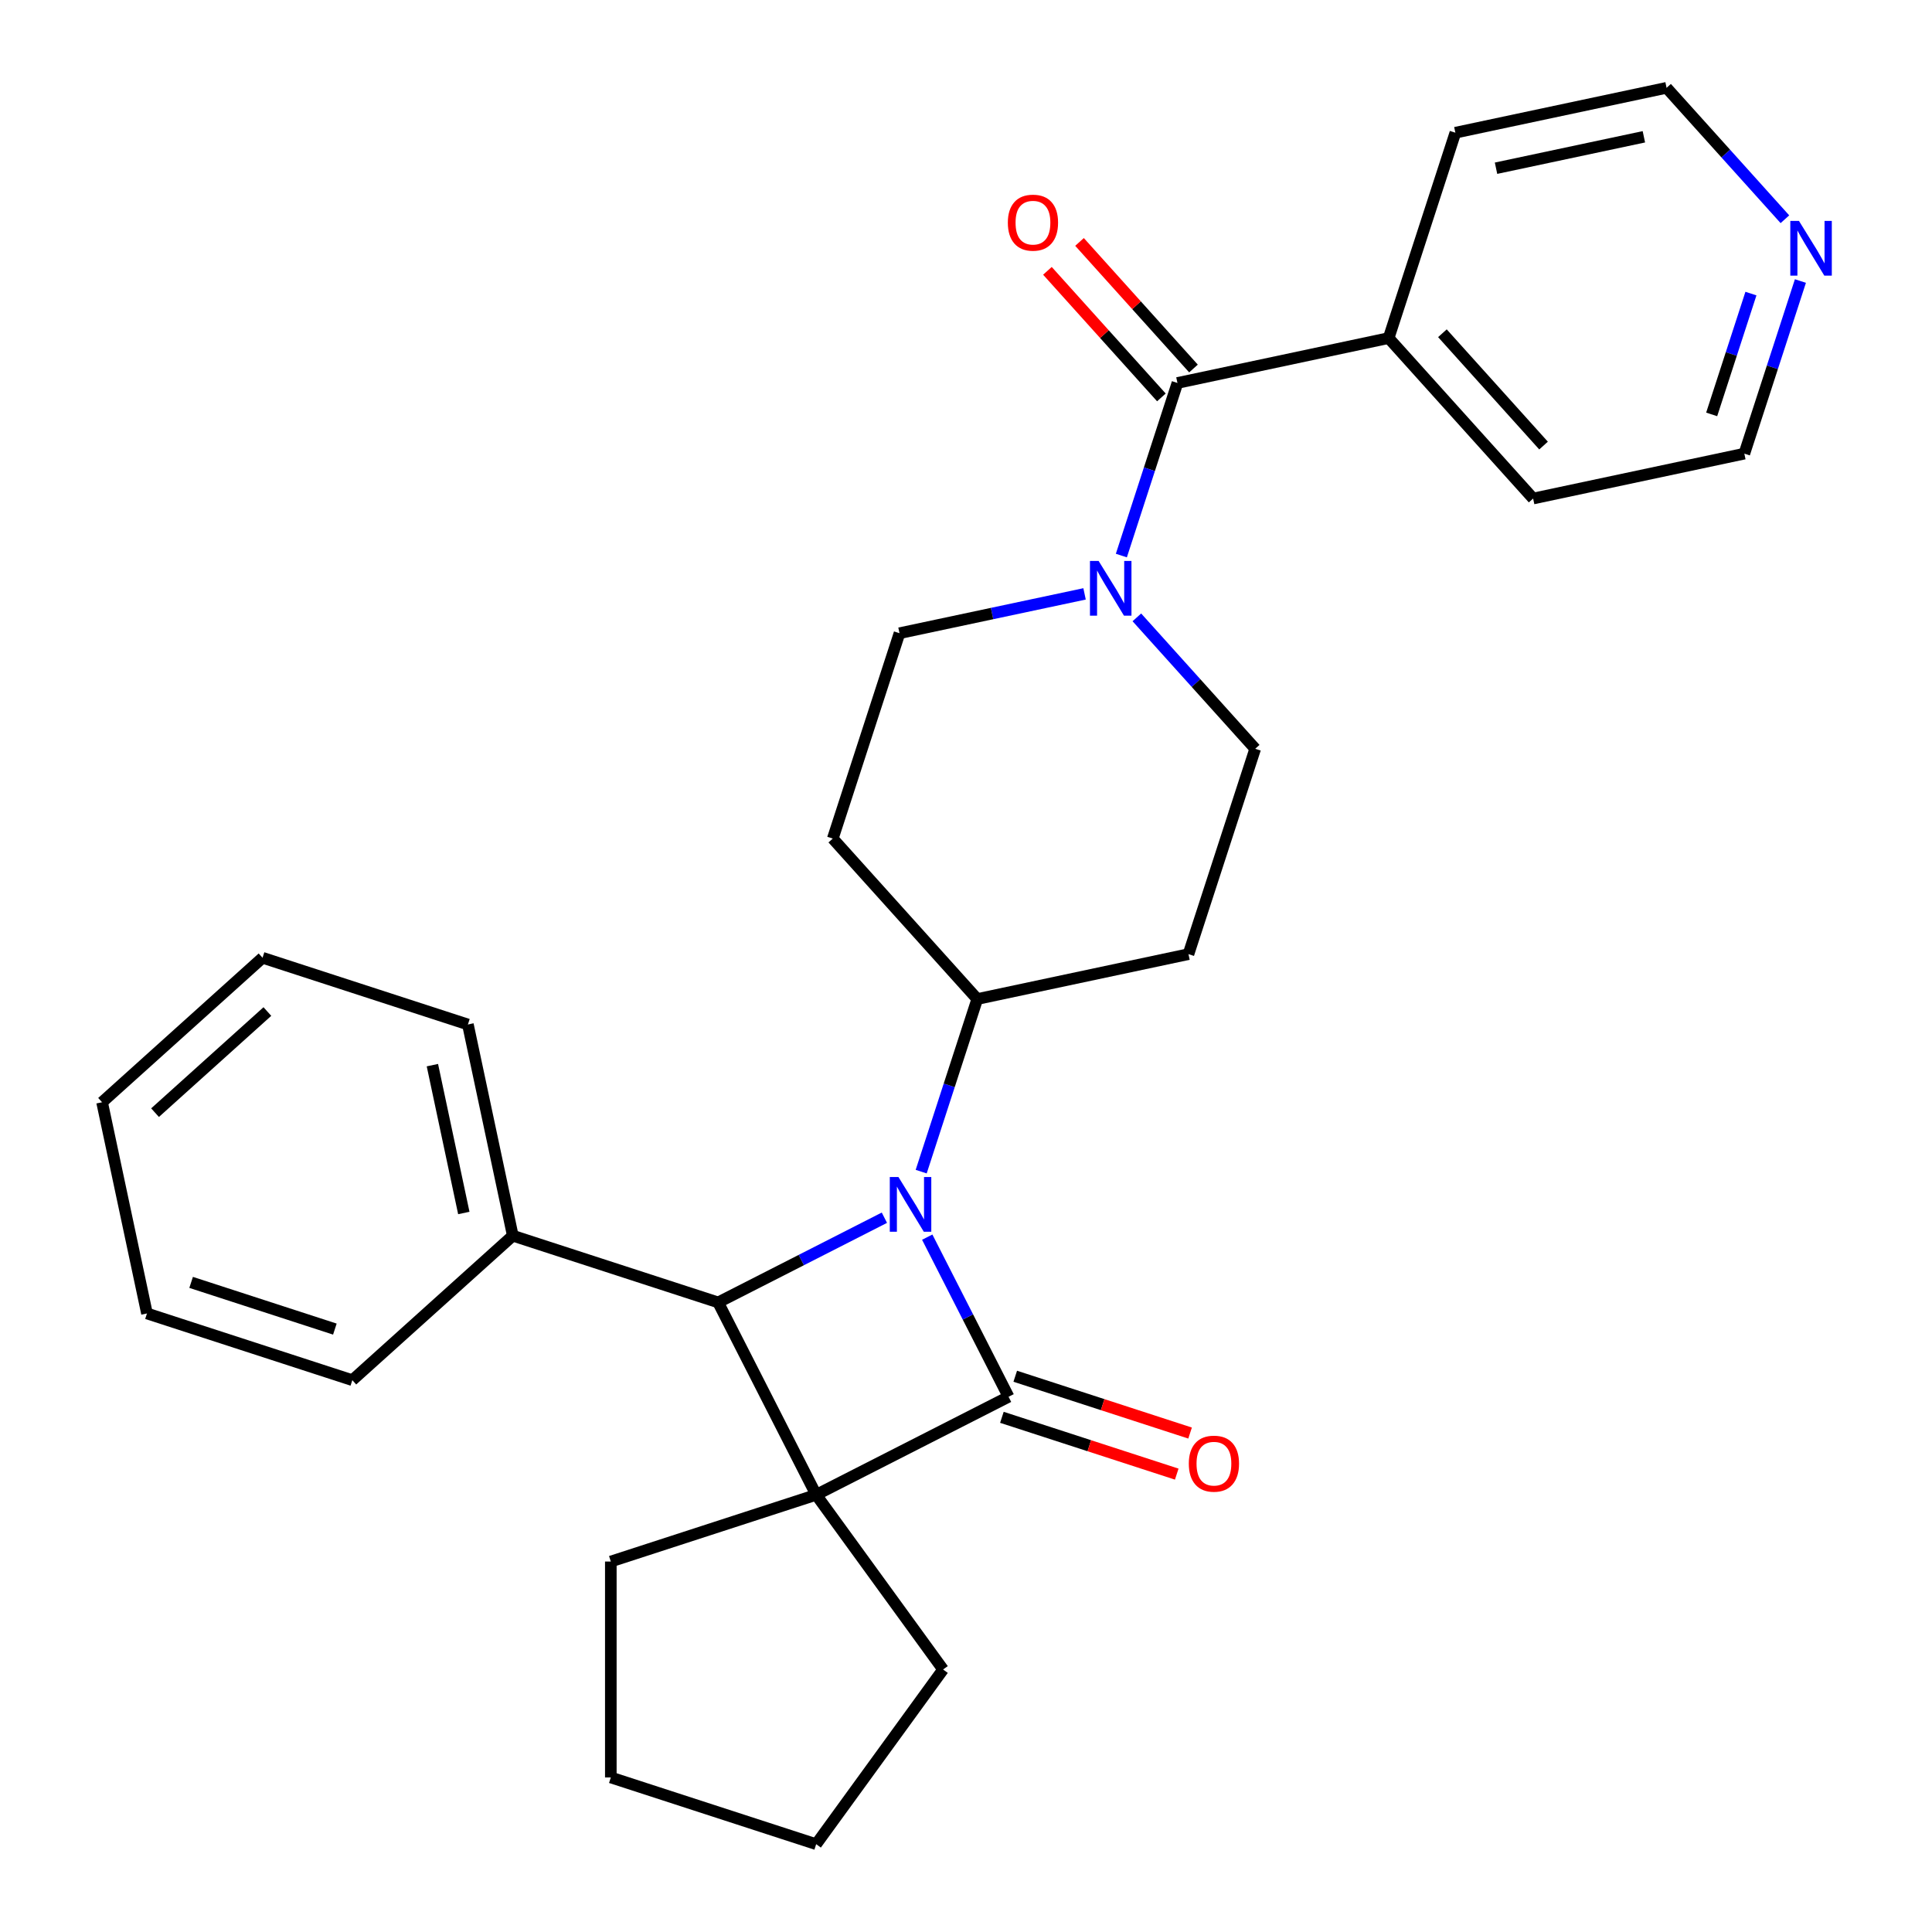<?xml version='1.0' encoding='iso-8859-1'?>
<svg version='1.1' baseProfile='full'
              xmlns='http://www.w3.org/2000/svg'
                      xmlns:rdkit='http://www.rdkit.org/xml'
                      xmlns:xlink='http://www.w3.org/1999/xlink'
                  xml:space='preserve'
width='1000px' height='1000px' viewBox='0 0 1000 1000'>
<!-- END OF HEADER -->
<rect style='opacity:1.0;fill:#FFFFFF;stroke:none' width='1000' height='1000' x='0' y='0'> </rect>
<path class='bond-0' d='M 522.033,722.971 L 422.452,773.71' style='fill:none;fill-rule:evenodd;stroke:#000000;stroke-width:6px;stroke-linecap:butt;stroke-linejoin:miter;stroke-opacity:1' />
<path class='bond-1' d='M 522.033,722.971 L 500.983,681.657' style='fill:none;fill-rule:evenodd;stroke:#000000;stroke-width:6px;stroke-linecap:butt;stroke-linejoin:miter;stroke-opacity:1' />
<path class='bond-1' d='M 500.983,681.657 L 479.933,640.344' style='fill:none;fill-rule:evenodd;stroke:#0000FF;stroke-width:6px;stroke-linecap:butt;stroke-linejoin:miter;stroke-opacity:1' />
<path class='bond-6' d='M 518.58,733.6 L 563.829,748.303' style='fill:none;fill-rule:evenodd;stroke:#000000;stroke-width:6px;stroke-linecap:butt;stroke-linejoin:miter;stroke-opacity:1' />
<path class='bond-6' d='M 563.829,748.303 L 609.078,763.005' style='fill:none;fill-rule:evenodd;stroke:#FF0000;stroke-width:6px;stroke-linecap:butt;stroke-linejoin:miter;stroke-opacity:1' />
<path class='bond-6' d='M 525.487,712.342 L 570.736,727.044' style='fill:none;fill-rule:evenodd;stroke:#000000;stroke-width:6px;stroke-linecap:butt;stroke-linejoin:miter;stroke-opacity:1' />
<path class='bond-6' d='M 570.736,727.044 L 615.985,741.746' style='fill:none;fill-rule:evenodd;stroke:#FF0000;stroke-width:6px;stroke-linecap:butt;stroke-linejoin:miter;stroke-opacity:1' />
<path class='bond-15' d='M 422.452,773.71 L 488.144,864.128' style='fill:none;fill-rule:evenodd;stroke:#000000;stroke-width:6px;stroke-linecap:butt;stroke-linejoin:miter;stroke-opacity:1' />
<path class='bond-16' d='M 422.452,773.71 L 316.16,808.247' style='fill:none;fill-rule:evenodd;stroke:#000000;stroke-width:6px;stroke-linecap:butt;stroke-linejoin:miter;stroke-opacity:1' />
<path class='bond-28' d='M 422.452,773.71 L 371.713,674.129' style='fill:none;fill-rule:evenodd;stroke:#000000;stroke-width:6px;stroke-linecap:butt;stroke-linejoin:miter;stroke-opacity:1' />
<path class='bond-2' d='M 457.76,630.286 L 414.737,652.207' style='fill:none;fill-rule:evenodd;stroke:#0000FF;stroke-width:6px;stroke-linecap:butt;stroke-linejoin:miter;stroke-opacity:1' />
<path class='bond-2' d='M 414.737,652.207 L 371.713,674.129' style='fill:none;fill-rule:evenodd;stroke:#000000;stroke-width:6px;stroke-linecap:butt;stroke-linejoin:miter;stroke-opacity:1' />
<path class='bond-5' d='M 476.803,606.436 L 491.317,561.767' style='fill:none;fill-rule:evenodd;stroke:#0000FF;stroke-width:6px;stroke-linecap:butt;stroke-linejoin:miter;stroke-opacity:1' />
<path class='bond-5' d='M 491.317,561.767 L 505.831,517.098' style='fill:none;fill-rule:evenodd;stroke:#000000;stroke-width:6px;stroke-linecap:butt;stroke-linejoin:miter;stroke-opacity:1' />
<path class='bond-11' d='M 371.713,674.129 L 265.421,639.593' style='fill:none;fill-rule:evenodd;stroke:#000000;stroke-width:6px;stroke-linecap:butt;stroke-linejoin:miter;stroke-opacity:1' />
<path class='bond-3' d='M 609.44,198.22 L 594.926,242.89' style='fill:none;fill-rule:evenodd;stroke:#000000;stroke-width:6px;stroke-linecap:butt;stroke-linejoin:miter;stroke-opacity:1' />
<path class='bond-3' d='M 594.926,242.89 L 580.412,287.559' style='fill:none;fill-rule:evenodd;stroke:#0000FF;stroke-width:6px;stroke-linecap:butt;stroke-linejoin:miter;stroke-opacity:1' />
<path class='bond-12' d='M 617.746,190.742 L 588.251,157.985' style='fill:none;fill-rule:evenodd;stroke:#000000;stroke-width:6px;stroke-linecap:butt;stroke-linejoin:miter;stroke-opacity:1' />
<path class='bond-12' d='M 588.251,157.985 L 558.756,125.227' style='fill:none;fill-rule:evenodd;stroke:#FF0000;stroke-width:6px;stroke-linecap:butt;stroke-linejoin:miter;stroke-opacity:1' />
<path class='bond-12' d='M 601.134,205.699 L 571.64,172.941' style='fill:none;fill-rule:evenodd;stroke:#000000;stroke-width:6px;stroke-linecap:butt;stroke-linejoin:miter;stroke-opacity:1' />
<path class='bond-12' d='M 571.64,172.941 L 542.145,140.184' style='fill:none;fill-rule:evenodd;stroke:#FF0000;stroke-width:6px;stroke-linecap:butt;stroke-linejoin:miter;stroke-opacity:1' />
<path class='bond-13' d='M 609.44,198.22 L 718.76,174.984' style='fill:none;fill-rule:evenodd;stroke:#000000;stroke-width:6px;stroke-linecap:butt;stroke-linejoin:miter;stroke-opacity:1' />
<path class='bond-4' d='M 561.369,307.39 L 513.476,317.569' style='fill:none;fill-rule:evenodd;stroke:#0000FF;stroke-width:6px;stroke-linecap:butt;stroke-linejoin:miter;stroke-opacity:1' />
<path class='bond-4' d='M 513.476,317.569 L 465.583,327.749' style='fill:none;fill-rule:evenodd;stroke:#000000;stroke-width:6px;stroke-linecap:butt;stroke-linejoin:miter;stroke-opacity:1' />
<path class='bond-30' d='M 588.438,319.544 L 619.062,353.556' style='fill:none;fill-rule:evenodd;stroke:#0000FF;stroke-width:6px;stroke-linecap:butt;stroke-linejoin:miter;stroke-opacity:1' />
<path class='bond-30' d='M 619.062,353.556 L 649.687,387.568' style='fill:none;fill-rule:evenodd;stroke:#000000;stroke-width:6px;stroke-linecap:butt;stroke-linejoin:miter;stroke-opacity:1' />
<path class='bond-7' d='M 505.831,517.098 L 615.151,493.861' style='fill:none;fill-rule:evenodd;stroke:#000000;stroke-width:6px;stroke-linecap:butt;stroke-linejoin:miter;stroke-opacity:1' />
<path class='bond-8' d='M 505.831,517.098 L 431.047,434.042' style='fill:none;fill-rule:evenodd;stroke:#000000;stroke-width:6px;stroke-linecap:butt;stroke-linejoin:miter;stroke-opacity:1' />
<path class='bond-10' d='M 615.151,493.861 L 649.687,387.568' style='fill:none;fill-rule:evenodd;stroke:#000000;stroke-width:6px;stroke-linecap:butt;stroke-linejoin:miter;stroke-opacity:1' />
<path class='bond-9' d='M 431.047,434.042 L 465.583,327.749' style='fill:none;fill-rule:evenodd;stroke:#000000;stroke-width:6px;stroke-linecap:butt;stroke-linejoin:miter;stroke-opacity:1' />
<path class='bond-21' d='M 265.421,639.593 L 242.184,530.272' style='fill:none;fill-rule:evenodd;stroke:#000000;stroke-width:6px;stroke-linecap:butt;stroke-linejoin:miter;stroke-opacity:1' />
<path class='bond-21' d='M 240.071,627.842 L 223.805,551.318' style='fill:none;fill-rule:evenodd;stroke:#000000;stroke-width:6px;stroke-linecap:butt;stroke-linejoin:miter;stroke-opacity:1' />
<path class='bond-22' d='M 265.421,639.593 L 182.365,714.376' style='fill:none;fill-rule:evenodd;stroke:#000000;stroke-width:6px;stroke-linecap:butt;stroke-linejoin:miter;stroke-opacity:1' />
<path class='bond-19' d='M 718.76,174.984 L 753.297,68.691' style='fill:none;fill-rule:evenodd;stroke:#000000;stroke-width:6px;stroke-linecap:butt;stroke-linejoin:miter;stroke-opacity:1' />
<path class='bond-20' d='M 718.76,174.984 L 793.544,258.039' style='fill:none;fill-rule:evenodd;stroke:#000000;stroke-width:6px;stroke-linecap:butt;stroke-linejoin:miter;stroke-opacity:1' />
<path class='bond-20' d='M 746.589,172.485 L 798.937,230.624' style='fill:none;fill-rule:evenodd;stroke:#000000;stroke-width:6px;stroke-linecap:butt;stroke-linejoin:miter;stroke-opacity:1' />
<path class='bond-14' d='M 931.892,145.464 L 917.378,190.133' style='fill:none;fill-rule:evenodd;stroke:#0000FF;stroke-width:6px;stroke-linecap:butt;stroke-linejoin:miter;stroke-opacity:1' />
<path class='bond-14' d='M 917.378,190.133 L 902.864,234.803' style='fill:none;fill-rule:evenodd;stroke:#000000;stroke-width:6px;stroke-linecap:butt;stroke-linejoin:miter;stroke-opacity:1' />
<path class='bond-14' d='M 906.279,151.958 L 896.119,183.226' style='fill:none;fill-rule:evenodd;stroke:#0000FF;stroke-width:6px;stroke-linecap:butt;stroke-linejoin:miter;stroke-opacity:1' />
<path class='bond-14' d='M 896.119,183.226 L 885.96,214.495' style='fill:none;fill-rule:evenodd;stroke:#000000;stroke-width:6px;stroke-linecap:butt;stroke-linejoin:miter;stroke-opacity:1' />
<path class='bond-32' d='M 923.866,113.479 L 893.242,79.467' style='fill:none;fill-rule:evenodd;stroke:#0000FF;stroke-width:6px;stroke-linecap:butt;stroke-linejoin:miter;stroke-opacity:1' />
<path class='bond-32' d='M 893.242,79.467 L 862.617,45.455' style='fill:none;fill-rule:evenodd;stroke:#000000;stroke-width:6px;stroke-linecap:butt;stroke-linejoin:miter;stroke-opacity:1' />
<path class='bond-24' d='M 488.144,864.128 L 422.452,954.545' style='fill:none;fill-rule:evenodd;stroke:#000000;stroke-width:6px;stroke-linecap:butt;stroke-linejoin:miter;stroke-opacity:1' />
<path class='bond-23' d='M 316.16,808.247 L 316.16,920.009' style='fill:none;fill-rule:evenodd;stroke:#000000;stroke-width:6px;stroke-linecap:butt;stroke-linejoin:miter;stroke-opacity:1' />
<path class='bond-17' d='M 902.864,234.803 L 793.544,258.039' style='fill:none;fill-rule:evenodd;stroke:#000000;stroke-width:6px;stroke-linecap:butt;stroke-linejoin:miter;stroke-opacity:1' />
<path class='bond-18' d='M 862.617,45.455 L 753.297,68.691' style='fill:none;fill-rule:evenodd;stroke:#000000;stroke-width:6px;stroke-linecap:butt;stroke-linejoin:miter;stroke-opacity:1' />
<path class='bond-18' d='M 850.866,70.804 L 774.342,87.07' style='fill:none;fill-rule:evenodd;stroke:#000000;stroke-width:6px;stroke-linecap:butt;stroke-linejoin:miter;stroke-opacity:1' />
<path class='bond-26' d='M 242.184,530.272 L 135.892,495.736' style='fill:none;fill-rule:evenodd;stroke:#000000;stroke-width:6px;stroke-linecap:butt;stroke-linejoin:miter;stroke-opacity:1' />
<path class='bond-25' d='M 182.365,714.376 L 76.073,679.84' style='fill:none;fill-rule:evenodd;stroke:#000000;stroke-width:6px;stroke-linecap:butt;stroke-linejoin:miter;stroke-opacity:1' />
<path class='bond-25' d='M 173.328,687.937 L 98.924,663.762' style='fill:none;fill-rule:evenodd;stroke:#000000;stroke-width:6px;stroke-linecap:butt;stroke-linejoin:miter;stroke-opacity:1' />
<path class='bond-29' d='M 316.16,920.009 L 422.452,954.545' style='fill:none;fill-rule:evenodd;stroke:#000000;stroke-width:6px;stroke-linecap:butt;stroke-linejoin:miter;stroke-opacity:1' />
<path class='bond-27' d='M 76.073,679.84 L 52.836,570.52' style='fill:none;fill-rule:evenodd;stroke:#000000;stroke-width:6px;stroke-linecap:butt;stroke-linejoin:miter;stroke-opacity:1' />
<path class='bond-31' d='M 135.892,495.736 L 52.836,570.52' style='fill:none;fill-rule:evenodd;stroke:#000000;stroke-width:6px;stroke-linecap:butt;stroke-linejoin:miter;stroke-opacity:1' />
<path class='bond-31' d='M 138.39,523.565 L 80.251,575.913' style='fill:none;fill-rule:evenodd;stroke:#000000;stroke-width:6px;stroke-linecap:butt;stroke-linejoin:miter;stroke-opacity:1' />
<path  class='atom-2' d='M 465.034 609.23
L 474.314 624.23
Q 475.234 625.71, 476.714 628.39
Q 478.194 631.07, 478.274 631.23
L 478.274 609.23
L 482.034 609.23
L 482.034 637.55
L 478.154 637.55
L 468.194 621.15
Q 467.034 619.23, 465.794 617.03
Q 464.594 614.83, 464.234 614.15
L 464.234 637.55
L 460.554 637.55
L 460.554 609.23
L 465.034 609.23
' fill='#0000FF'/>
<path  class='atom-5' d='M 568.644 290.353
L 577.924 305.353
Q 578.844 306.833, 580.324 309.513
Q 581.804 312.193, 581.884 312.353
L 581.884 290.353
L 585.644 290.353
L 585.644 318.673
L 581.764 318.673
L 571.804 302.273
Q 570.644 300.353, 569.404 298.153
Q 568.204 295.953, 567.844 295.273
L 567.844 318.673
L 564.164 318.673
L 564.164 290.353
L 568.644 290.353
' fill='#0000FF'/>
<path  class='atom-7' d='M 615.326 757.587
Q 615.326 750.787, 618.686 746.987
Q 622.046 743.187, 628.326 743.187
Q 634.606 743.187, 637.966 746.987
Q 641.326 750.787, 641.326 757.587
Q 641.326 764.467, 637.926 768.387
Q 634.526 772.267, 628.326 772.267
Q 622.086 772.267, 618.686 768.387
Q 615.326 764.507, 615.326 757.587
M 628.326 769.067
Q 632.646 769.067, 634.966 766.187
Q 637.326 763.267, 637.326 757.587
Q 637.326 752.027, 634.966 749.227
Q 632.646 746.387, 628.326 746.387
Q 624.006 746.387, 621.646 749.187
Q 619.326 751.987, 619.326 757.587
Q 619.326 763.307, 621.646 766.187
Q 624.006 769.067, 628.326 769.067
' fill='#FF0000'/>
<path  class='atom-13' d='M 521.656 115.245
Q 521.656 108.445, 525.016 104.645
Q 528.376 100.845, 534.656 100.845
Q 540.936 100.845, 544.296 104.645
Q 547.656 108.445, 547.656 115.245
Q 547.656 122.125, 544.256 126.045
Q 540.856 129.925, 534.656 129.925
Q 528.416 129.925, 525.016 126.045
Q 521.656 122.165, 521.656 115.245
M 534.656 126.725
Q 538.976 126.725, 541.296 123.845
Q 543.656 120.925, 543.656 115.245
Q 543.656 109.685, 541.296 106.885
Q 538.976 104.045, 534.656 104.045
Q 530.336 104.045, 527.976 106.845
Q 525.656 109.645, 525.656 115.245
Q 525.656 120.965, 527.976 123.845
Q 530.336 126.725, 534.656 126.725
' fill='#FF0000'/>
<path  class='atom-15' d='M 931.14 114.35
L 940.42 129.35
Q 941.34 130.83, 942.82 133.51
Q 944.3 136.19, 944.38 136.35
L 944.38 114.35
L 948.14 114.35
L 948.14 142.67
L 944.26 142.67
L 934.3 126.27
Q 933.14 124.35, 931.9 122.15
Q 930.7 119.95, 930.34 119.27
L 930.34 142.67
L 926.66 142.67
L 926.66 114.35
L 931.14 114.35
' fill='#0000FF'/>
</svg>
